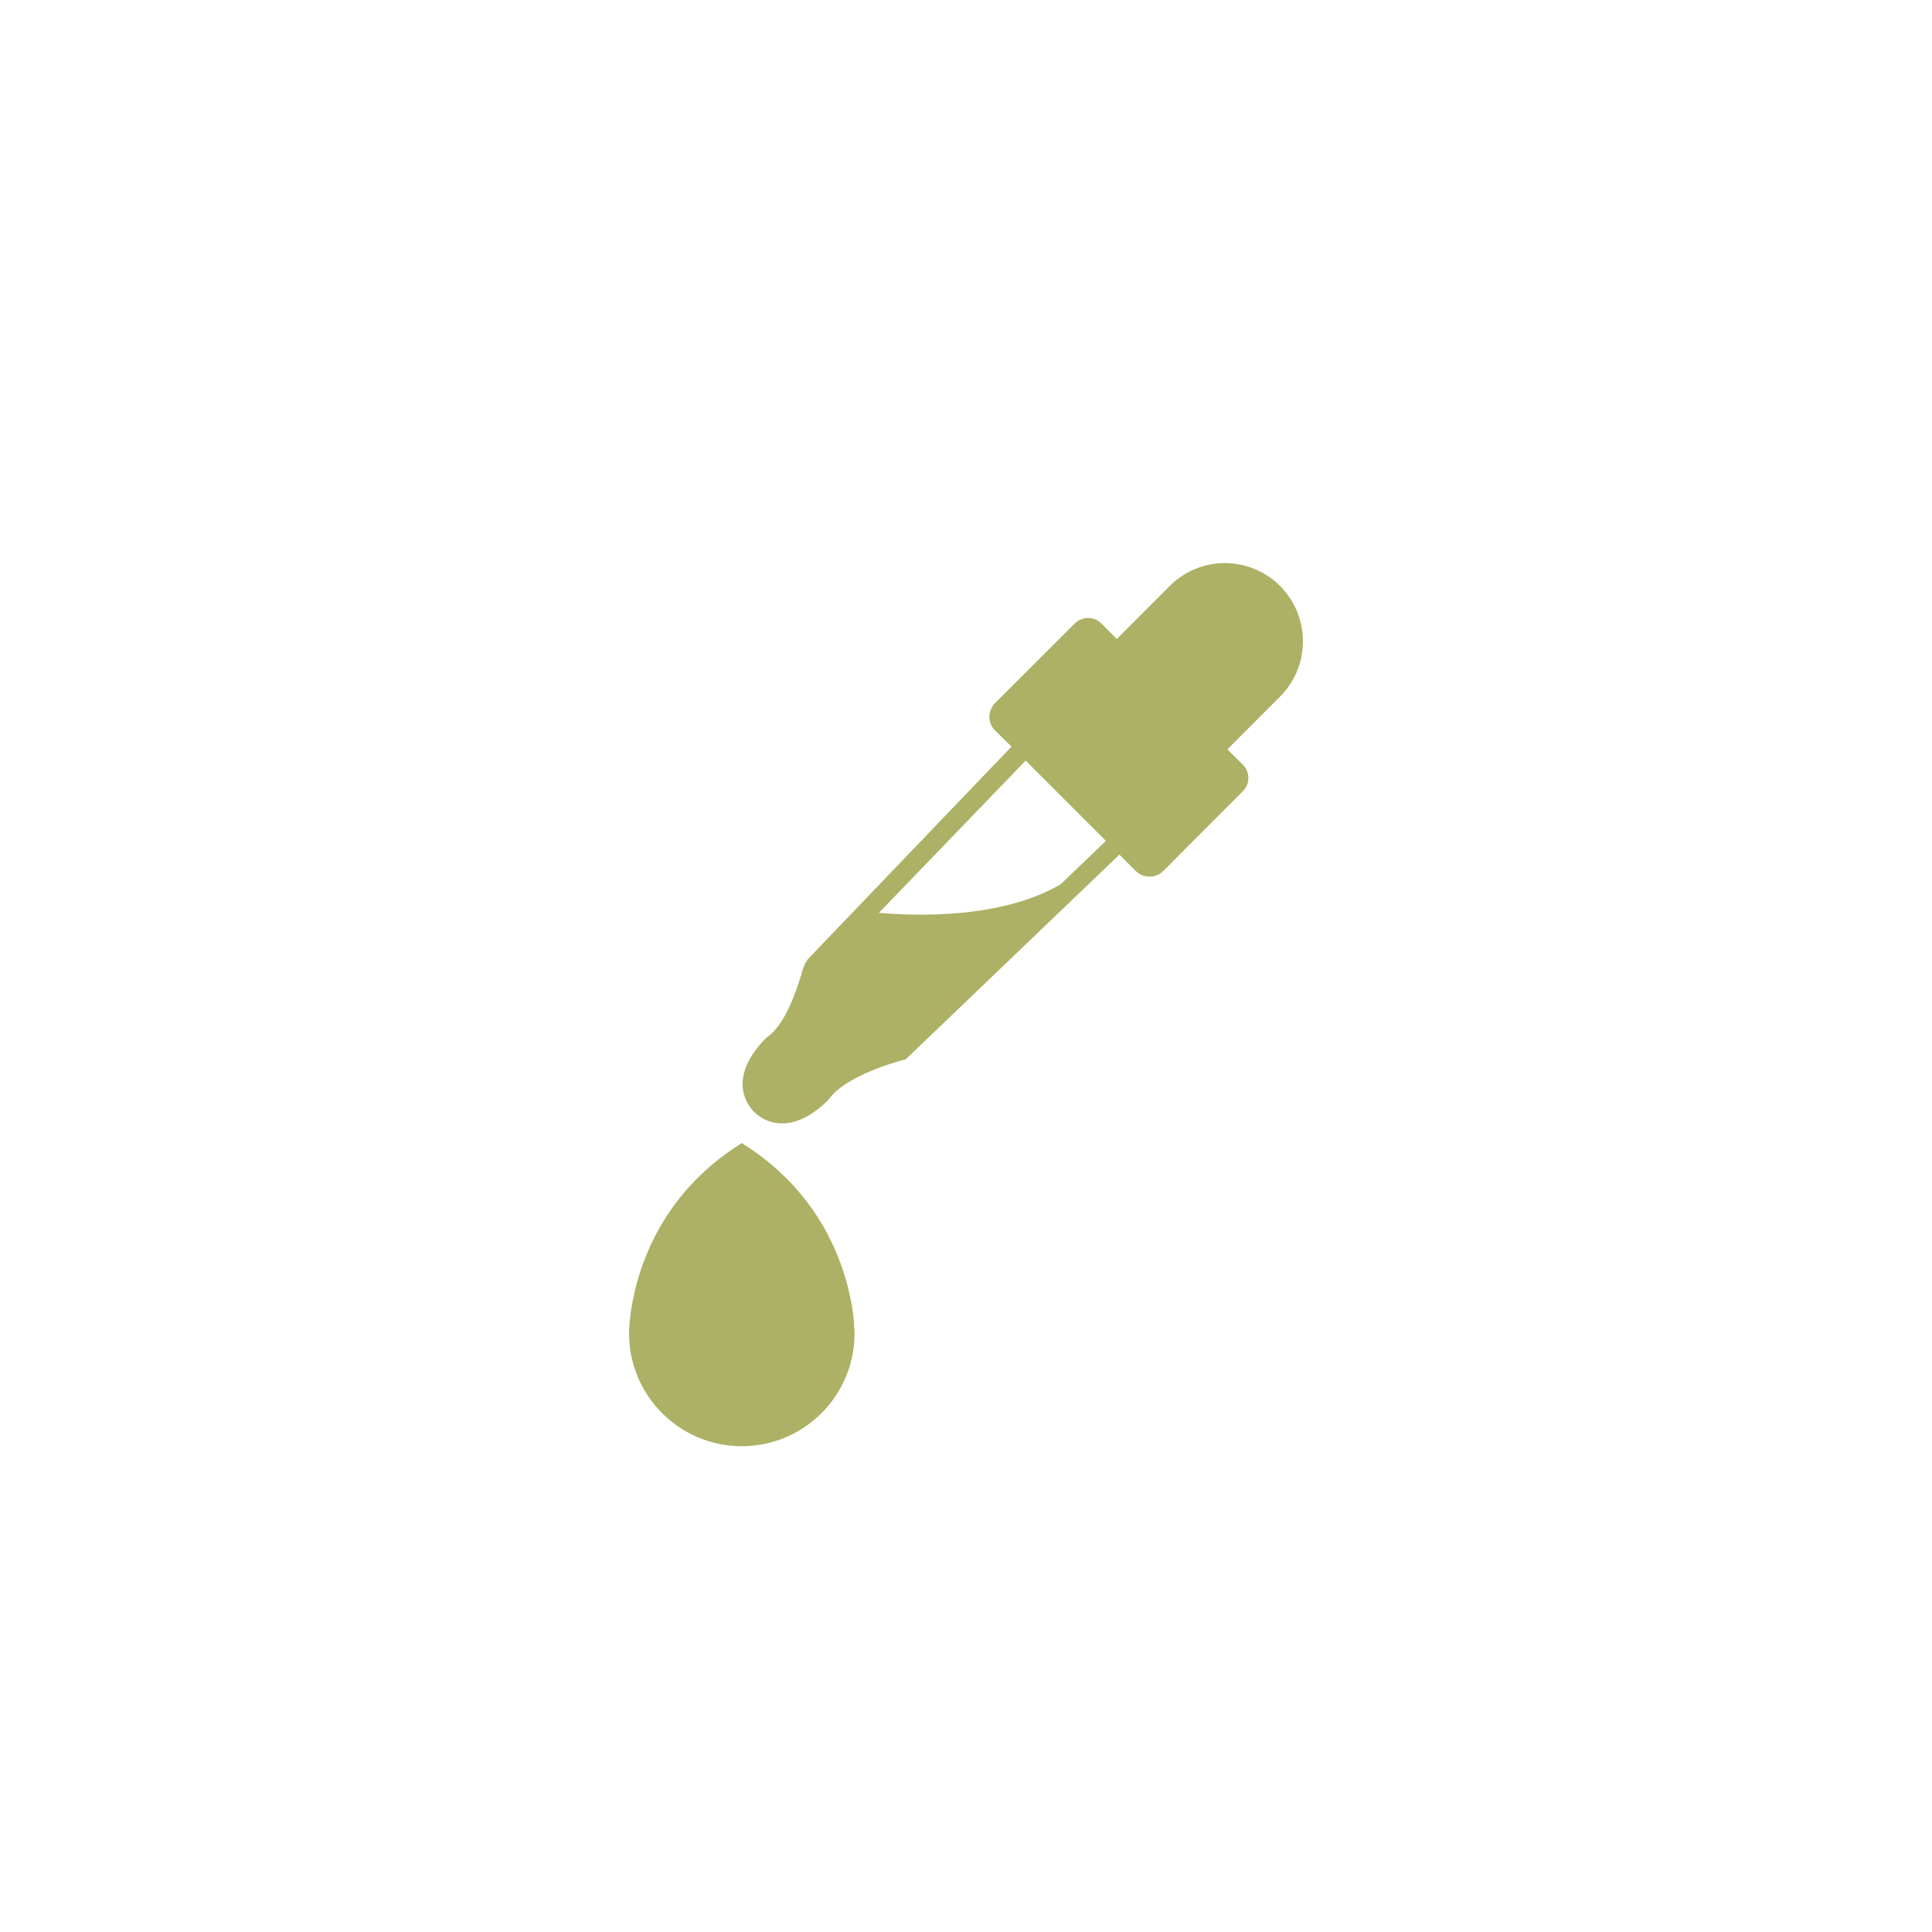 <?xml version="1.0" encoding="UTF-8"?><svg id="Layer_1" xmlns="http://www.w3.org/2000/svg" viewBox="0 0 200 200"><defs><style>.cls-1{fill:#acb165;}</style></defs><path class="cls-1" d="m134.88,66.36c-.01-2.14-.86-4.19-2.37-5.7-1.52-1.52-3.57-2.37-5.71-2.37s-4.2.85-5.71,2.37l-5.48,5.49-1.6-1.61c-.36-.36-.86-.57-1.37-.57s-1.01.21-1.38.57l-8.29,8.28c-.35.38-.55.87-.55,1.39s.2,1,.55,1.37l1.74,1.71-21.08,22c-.32.47-.55.99-.66,1.54-.53,1.69-1.64,5.19-3.55,6.53l-.13.11c-3.25,3.26-2.76,6.09-1.2,7.66.76.75,1.8,1.16,2.86,1.16h.03c1.38,0,3-.67,4.76-2.42l.11-.13c1.5-2.12,6-3.58,7.62-4l.27-.06,22.14-21.21,1.74,1.74c.37.35.86.54,1.38.54s1-.19,1.38-.54l8.28-8.3c.37-.36.57-.86.57-1.37s-.2-1.02-.57-1.38l-1.6-1.59,5.48-5.49c1.51-1.52,2.35-3.58,2.34-5.72Zm-25.09,25.19c-6.19,3.6-15.07,3.28-18.8,2.94l15.18-15.75,8.31,8.31-4.69,4.5Z"/><path class="cls-1" d="m88.41,136.94c0-.05,0-.1-.01-.15-.31-3.32-2.04-12.51-11.61-18.46-9.56,5.95-11.29,15.14-11.6,18.46,0,.05,0,.1-.01.15-.06.7-.06,1.1-.06,1.1,0,6.44,5.23,11.67,11.67,11.67s11.67-5.23,11.67-11.67c0,0,0-.41-.06-1.1h0Z"/></svg>